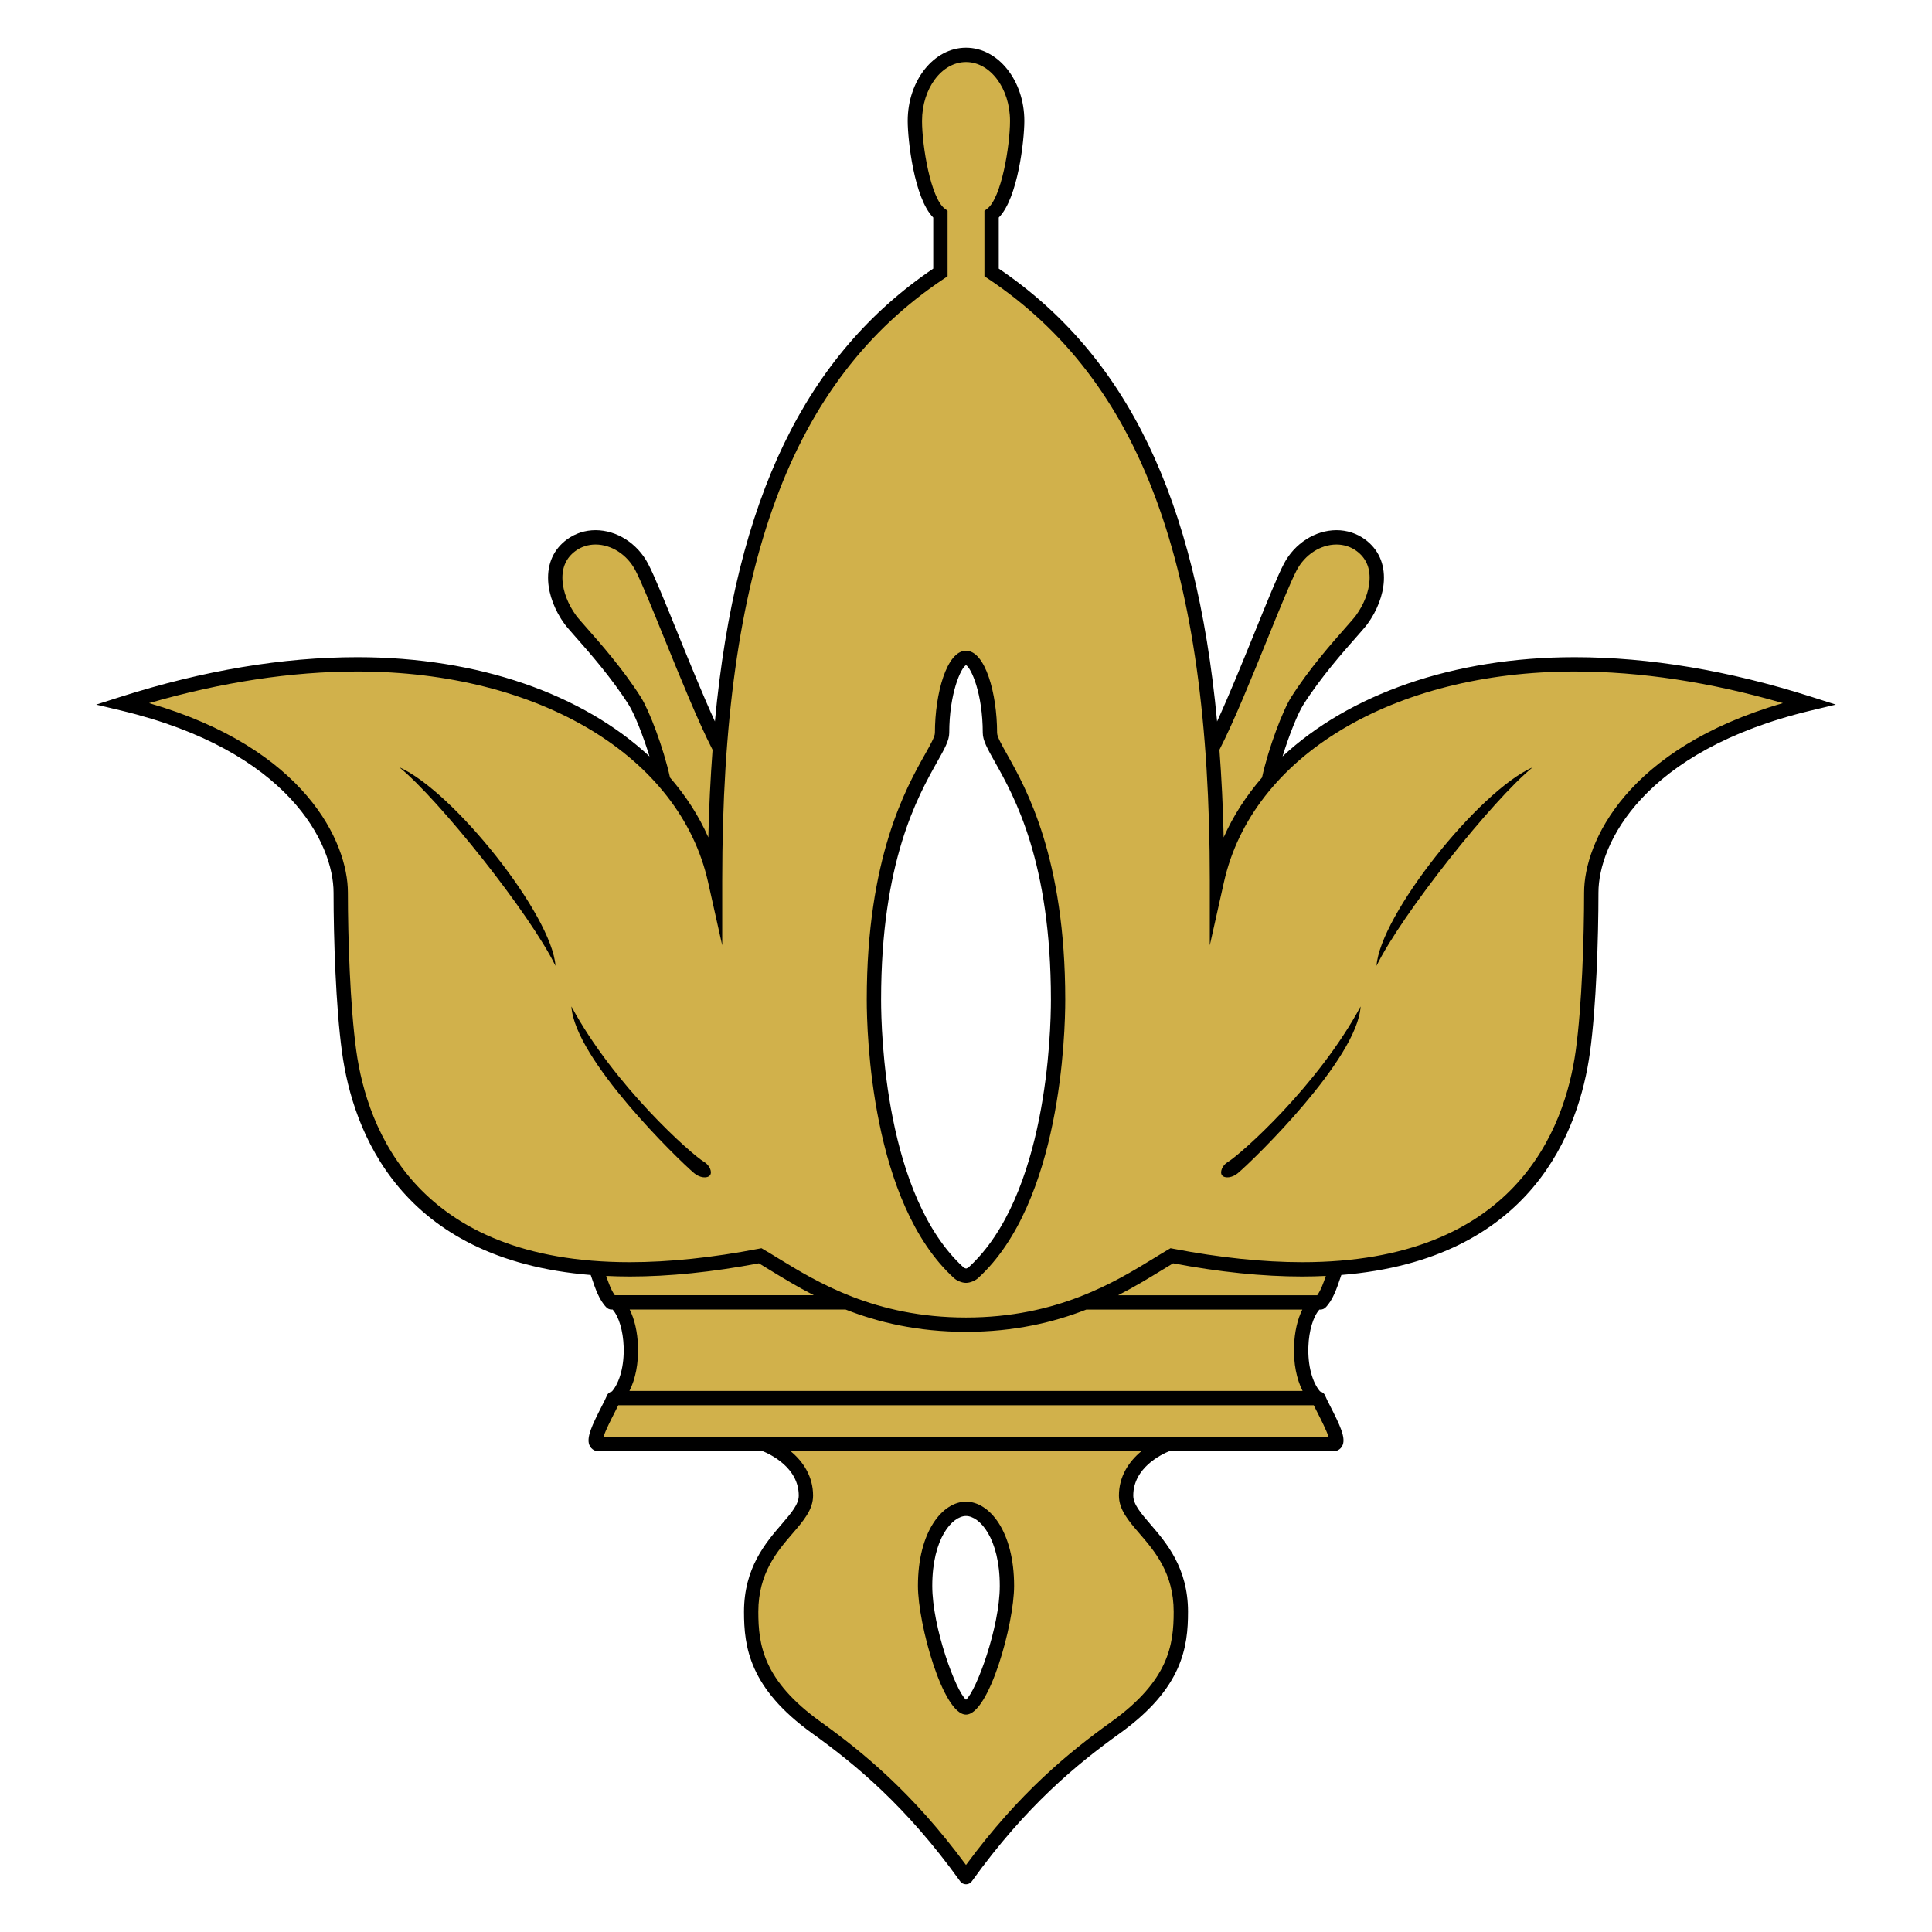 <?xml version="1.0" encoding="utf-8"?>
<!-- Generator: Adobe Illustrator 16.0.0, SVG Export Plug-In . SVG Version: 6.00 Build 0)  -->
<!DOCTYPE svg PUBLIC "-//W3C//DTD SVG 1.1//EN" "http://www.w3.org/Graphics/SVG/1.1/DTD/svg11.dtd">
<svg version="1.1" id="Layer_4_copy" xmlns="http://www.w3.org/2000/svg" xmlns:xlink="http://www.w3.org/1999/xlink" x="0px"
	 y="0px" width="1000px" height="1000px" viewBox="-468.113 -364.062 1000 1000"
	 enable-background="new -468.113 -364.062 1000 1000" xml:space="preserve">
<g>
	<path fill="#D1B14B" d="M188.516,40.162c3.154-15.054,10.571-34.722,14.835-41.438c12.543-19.726,29.933-37.364,33.32-41.979
		c8.79-12.002,12.148-29.392-0.452-38.62c-11.755-8.615-28.998-2.92-36.475,11.287c-7.257,13.798-27.421,68.874-40.431,93.813
		c-10.761-140.829-55.806-207.411-114.182-246.279c0-6.702,0-20.485,0-30.064c8.95-6.76,13.243-35.963,13.243-48.359
		c0-18.923-11.856-34.185-26.487-34.185S5.416-320.401,5.416-301.478c0,12.396,4.278,41.599,13.236,48.359
		c0,9.579,0,23.362,0,30.064C-39.716-184.186-84.761-117.604-95.522,23.225c-13.009-24.939-33.181-80.015-40.438-93.813
		c-7.476-14.207-24.72-19.901-36.474-11.287c-12.601,9.228-9.25,26.618-0.453,38.62c3.388,4.614,20.778,22.252,33.313,41.979
		c4.264,6.717,11.696,26.385,14.842,41.438c-47.016-53.893-147.575-82.161-279.775-40.037
		c88.455,21.187,112.751,71.021,112.751,97.814c0,26.778,1.387,60.624,4.366,82.234c6.439,46.694,35.014,105.538,127.703,112.123
		c2.161,5.812,4.088,13.739,8.104,17.755l2.161,0.015c9.775,8.571,11.148,38.299,0,49.527h-1.066
		c-2.183,5.446-12.309,21.961-8.41,23.669h86.096c8.805,3.358,21.829,12.148,21.829,26.793c0,14.952-28.341,24.91-28.341,60.113
		c0,18.063,2.804,37.701,33.795,59.968c26.479,19.04,51.353,41.117,77.408,77.401c26.049-36.284,50.915-58.376,77.402-77.401
		c30.998-22.267,33.802-41.891,33.802-59.968c0-35.203-28.342-45.161-28.342-60.113c0-14.645,13.039-23.435,21.829-26.793h86.104
		c3.898-1.708-6.234-18.208-8.41-23.669h-1.065c-11.155-11.229-9.783-40.956,0-49.527h2.161c4.015-4.03,5.942-11.958,8.104-17.77
		c-0.044,0-0.073,0-0.117,0c92.776-6.556,121.366-65.414,127.805-112.123c2.979-21.61,4.366-55.456,4.366-82.234
		c0-26.793,24.296-76.627,112.751-97.814C336.091-41.999,235.532-13.731,188.516,40.162z M19.514,15.311
		c0-21.493,6.6-38.854,12.375-38.854c5.782,0,12.382,17.361,12.382,38.854c0,11.36,35.277,40.883,35.277,138.07
		c0,20.5-3.125,104.209-43.964,141.398c-0.767,0.686-2.526,1.46-3.694,1.46c-1.161,0-2.927-0.774-3.679-1.46
		C-12.631,257.59-15.77,173.881-15.77,153.381C-15.77,56.195,19.514,26.671,19.514,15.311z M31.888,519.697
		c-7.001,0-21.172-39.7-21.172-62.916c0-26.794,11.681-39.876,21.172-39.876s21.187,13.082,21.187,39.876
		C53.075,479.996,38.897,519.697,31.888,519.697z"/>
	<g>
		<g>
			<path d="M7.008,456.781c0,19.857,13.01,66.625,24.88,66.625c11.871,0,24.895-46.768,24.895-66.625
				c0-28.313-12.82-43.585-24.895-43.585C19.828,413.196,7.008,428.468,7.008,456.781z M49.366,456.781
				c0,21.493-12.163,54.375-17.478,58.931c-5.3-4.556-17.463-37.438-17.463-58.931c0-24.677,10.425-36.168,17.463-36.168
				C38.941,420.613,49.366,432.104,49.366,456.781z"/>
			<path d="M469.4-3.407c-42.68-13.608-83.884-20.5-122.49-20.5c-62.931,0-116.736,19.289-151.181,51.367
				c3.445-11.228,7.913-22.267,10.761-26.75c8.95-14.09,20.515-27.202,27.436-35.028c2.73-3.11,4.774-5.432,5.738-6.746
				c5.023-6.863,8.133-15.01,8.513-22.354c0.467-9.009-2.905-16.427-9.769-21.449c-4.264-3.125-9.359-4.775-14.747-4.775
				c-10.98,0-21.653,6.804-27.202,17.332c-3.212,6.103-8.731,19.711-15.112,35.452c-6.352,15.638-13.302,32.707-19.492,46.228
				C150.991-106.244,114.955-180.185,48.84-225.026v-26.428c9.943-10.017,13.244-40.197,13.244-50.024
				c0-20.895-13.55-37.894-30.196-37.894c-16.645,0-30.181,17-30.181,37.894c0,9.827,3.3,40.007,13.229,50.024v26.428
				C-51.178-180.185-87.207-106.259-98.078,9.368c-6.176-13.521-13.126-30.59-19.478-46.228
				c-6.395-15.74-11.915-29.349-15.127-35.452c-5.541-10.528-16.214-17.332-27.195-17.332c-5.38,0-10.483,1.65-14.747,4.775
				c-6.863,5.022-10.235,12.44-9.768,21.449c0.379,7.344,3.489,15.492,8.512,22.354c0.964,1.314,3.008,3.636,5.746,6.746
				c6.914,7.826,18.478,20.938,27.429,35.028c2.847,4.483,7.315,15.521,10.768,26.75c-34.459-32.079-88.264-51.367-151.203-51.367
				c-38.591,0-79.811,6.892-122.49,20.5l-12.688,4.044l12.944,3.095c86.768,20.778,109.911,68.991,109.911,94.208
				c0,23.464,1.153,59.208,4.395,82.73c5.606,40.68,30.02,107.217,128.703,115.204c0.183,0.525,0.357,1.022,0.547,1.577
				c1.803,5.373,3.848,11.462,7.622,15.229c0.686,0.687,1.635,1.081,2.613,1.081h0.57c3.212,3.636,5.424,10.951,5.709,19.244
				c0.336,9.681-1.986,18.383-6.052,23.144c-1.132,0.292-2.139,0.948-2.577,2.073c-0.54,1.357-1.621,3.445-2.833,5.812
				c-4.892,9.607-7.768,15.711-6.366,19.653c0.482,1.357,1.46,2.409,2.745,2.979c0.467,0.204,0.971,0.307,1.489,0.307h85.352
				c4.088,1.635,18.865,8.57,18.865,23.084c0,4.512-3.906,9.053-8.855,14.806c-8.228,9.55-19.485,22.617-19.485,45.308
				c0,18.179,2.73,39.541,35.335,62.976c22.055,15.857,48.403,37.35,76.562,76.555c0.694,0.978,1.818,1.548,3.015,1.548
				c1.19,0,2.307-0.57,3.008-1.548c28.166-39.22,54.506-60.712,76.554-76.555c32.619-23.435,35.35-44.797,35.35-62.976
				c0-22.69-11.257-35.758-19.492-45.308c-4.95-5.753-8.849-10.294-8.849-14.806c0-14.514,14.776-21.449,18.865-23.084h85.358
				c0.512,0,1.022-0.103,1.489-0.307c1.285-0.569,2.264-1.621,2.745-2.979c1.402-3.929-1.475-10.046-6.366-19.64
				c-1.212-2.365-2.292-4.468-2.832-5.825c-0.438-1.125-1.445-1.781-2.585-2.073c-4.059-4.761-6.381-13.463-6.045-23.144
				c0.277-8.293,2.497-15.594,5.709-19.229h0.57c0.978,0,1.927-0.395,2.628-1.096c3.752-3.767,5.797-9.855,7.607-15.214
				c0.189-0.555,0.365-1.066,0.555-1.606c98.646-7.973,123.074-74.51,128.681-115.189c3.241-23.522,4.396-59.267,4.396-82.73
				c0-25.216,23.143-73.43,109.903-94.208l12.951-3.095L469.4-3.407z M163.081,23.999c7.417-14.426,16.82-37.583,25.128-58.069
				c6.322-15.565,11.783-28.999,14.82-34.795c4.278-8.118,12.367-13.36,20.632-13.36c3.797,0,7.374,1.154,10.367,3.344
				c4.804,3.519,7.081,8.6,6.731,15.083c-0.307,5.928-2.877,12.616-7.082,18.339c-0.891,1.227-2.789,3.358-5.314,6.235
				c-7.067,8.001-18.865,21.376-28.137,35.963c-4.337,6.819-11.754,26.253-15.112,41.628c-8.191,9.491-14.923,19.829-19.858,30.999
				c-0.336-15.813-1.109-30.823-2.189-45.352L163.081,23.999z M-164.579-39.224c-2.526-2.876-4.431-5.008-5.314-6.22
				c-4.198-5.738-6.782-12.426-7.089-18.354c-0.336-6.483,1.935-11.564,6.738-15.083c2.986-2.19,6.57-3.344,10.367-3.344
				c8.257,0,16.354,5.242,20.632,13.36c3.037,5.796,8.498,19.229,14.813,34.795c8.323,20.485,17.719,43.643,25.128,58.069
				c0,0.029,0.015,0.044,0.015,0.073c-1.066,14.499-1.854,29.495-2.19,45.293c-4.921-11.155-11.652-21.508-19.843-30.984
				c-3.358-15.39-10.79-34.824-15.12-41.643C-145.714-17.848-157.519-31.223-164.579-39.224z M-149.89,306.343
				c-1.825-2.467-3.227-6.322-4.468-9.987c3.957,0.19,8.001,0.307,12.192,0.307c20.318,0,42.796-2.292,66.845-6.833
				c1.964,1.153,4.052,2.438,6.271,3.811c6.322,3.87,13.652,8.353,22.179,12.703H-149.89z M206.11,355.885h-348.43
				c3.125-6.132,4.738-14.279,4.432-23.143c-0.256-7.359-1.789-13.974-4.293-18.967l0.015-0.015h111.751
				c16.704,6.556,37.116,11.535,62.303,11.535c25.173,0,45.571-4.979,62.275-11.521h111.802c-2.512,4.993-4.03,11.607-4.293,18.967
				C201.365,341.606,202.972,349.753,206.11,355.885z M111.042,410.056c0,7.271,4.935,13.01,10.644,19.639
				c7.885,9.155,17.697,20.544,17.697,40.475c0,17.099-2.497,35.569-32.254,56.96c-21.756,15.623-47.586,36.62-75.241,74.116
				c-27.655-37.481-53.492-58.479-75.248-74.116c-29.765-21.391-32.247-39.861-32.247-56.96c0-19.931,9.805-31.319,17.689-40.475
				c5.716-6.629,10.651-12.367,10.651-19.639c0-9.855-5.052-17.595-11.739-23.084h181.786
				C116.094,392.461,111.042,400.2,111.042,410.056z M211.878,363.303c0.584,1.212,1.3,2.613,2.073,4.117
				c1.577,3.096,4.512,8.849,5.549,12.134h-375.208c1.029-3.285,3.979-9.053,5.556-12.148c0.759-1.504,1.475-2.905,2.059-4.103
				H211.878z M213.674,306.358H110.633c8.527-4.365,15.857-8.848,22.18-12.718c2.233-1.372,4.321-2.657,6.278-3.811
				c24.048,4.541,46.534,6.833,66.845,6.833c0.015,0,0,0,0.015,0c4.19,0,8.235-0.116,12.191-0.307
				C216.9,300.021,215.499,303.876,213.674,306.358z M351.816,97.94c0,23.23-1.139,58.565-4.322,81.724
				c-5.65,40.927-31.538,109.582-141.559,109.582c-20.223,0-42.709-2.336-66.815-6.965l-1.373-0.263l-1.197,0.701
				c-2.336,1.357-4.876,2.92-7.606,4.599c-19.858,12.163-49.863,30.561-97.055,30.561c-47.206,0-77.204-18.397-97.054-30.561
				c-2.745-1.679-5.271-3.241-7.622-4.599l-1.197-0.701l-1.358,0.263c-24.107,4.629-46.593,6.965-66.823,6.965
				c-110.021,0-135.908-68.655-141.559-109.582c-3.183-23.158-4.322-58.493-4.322-81.724c0-26.078-22.063-74.612-102.895-98.062
				c37.511-10.863,73.722-16.368,107.801-16.368c93.974,0,166.929,43.804,181.523,109.013l7.322,32.722V91.705
				c0-162.585,35.467-258.72,115-311.664l1.65-1.11v-33.89l-1.467-1.109c-7.293-5.52-11.761-32.532-11.761-45.41
				c0-16.806,10.206-30.473,22.763-30.473s22.778,13.667,22.778,30.473c0,12.878-4.468,39.891-11.769,45.41l-1.475,1.109v33.89
				l1.65,1.11c79.533,52.944,115,149.079,115,311.664v33.539l7.33-32.722C180.004,27.313,252.951-16.49,346.91-16.49
				c34.08,0,70.291,5.505,107.802,16.368C373.879,23.327,351.816,71.862,351.816,97.94z"/>
			<path d="M47.979,15.311c0-20.471-6.147-42.563-16.091-42.563c-9.936,0-16.09,22.092-16.09,42.563
				c0,1.927-2.417,6.235-5.22,11.214C0.824,43.871-19.479,79.98-19.479,153.381c0,17.2,2.183,104.968,45.184,144.129
				c1.292,1.183,3.906,2.438,6.184,2.438c2.256,0,4.862-1.241,6.191-2.424c43.001-39.161,45.177-126.943,45.177-144.144
				c0-73.401-20.296-109.51-30.05-126.856C50.403,21.546,47.979,17.239,47.979,15.311z M33.129,291.99
				c-0.263,0.204-0.993,0.511-1.175,0.54c-0.299-0.029-1.029-0.321-1.249-0.496C-9.995,254.976-12.062,170.04-12.062,153.381
				c0-71.459,18.938-105.129,29.101-123.221c3.723-6.614,6.176-10.98,6.176-14.849c0-20.398,6.016-33.7,8.673-35.102
				c2.672,1.402,8.673,14.704,8.673,35.102c0,3.869,2.468,8.235,6.176,14.849c10.177,18.091,29.1,51.762,29.1,123.221
				C75.838,170.04,73.779,254.976,33.129,291.99z"/>
		</g>
		<g>
			<path d="M172.557,243.207c-2.832,2.38-6.644,2.774-8.074,1.154c-1.416-1.606,0.015-5.257,2.935-6.994
				c6.688-3.972,46.637-39.512,68.714-80.482C234.495,184.058,180.836,236.242,172.557,243.207z"/>
			<path d="M244.381,135.86c1.781-26.166,52.798-90.412,80.847-102.793C304.742,49.654,257.303,109.227,244.381,135.86z"/>
			<path d="M-108.78,243.207c2.833,2.38,6.644,2.774,8.075,1.154c1.416-1.606-0.015-5.257-2.92-6.994
				c-6.702-3.972-46.644-39.512-68.721-80.482C-170.711,184.058-117.044,236.242-108.78,243.207z"/>
			<path d="M-180.597,135.86c-1.781-26.166-52.798-90.412-80.847-102.793C-240.958,49.654-193.519,109.227-180.597,135.86z"/>
		</g>
	</g>
</g>
</svg>
